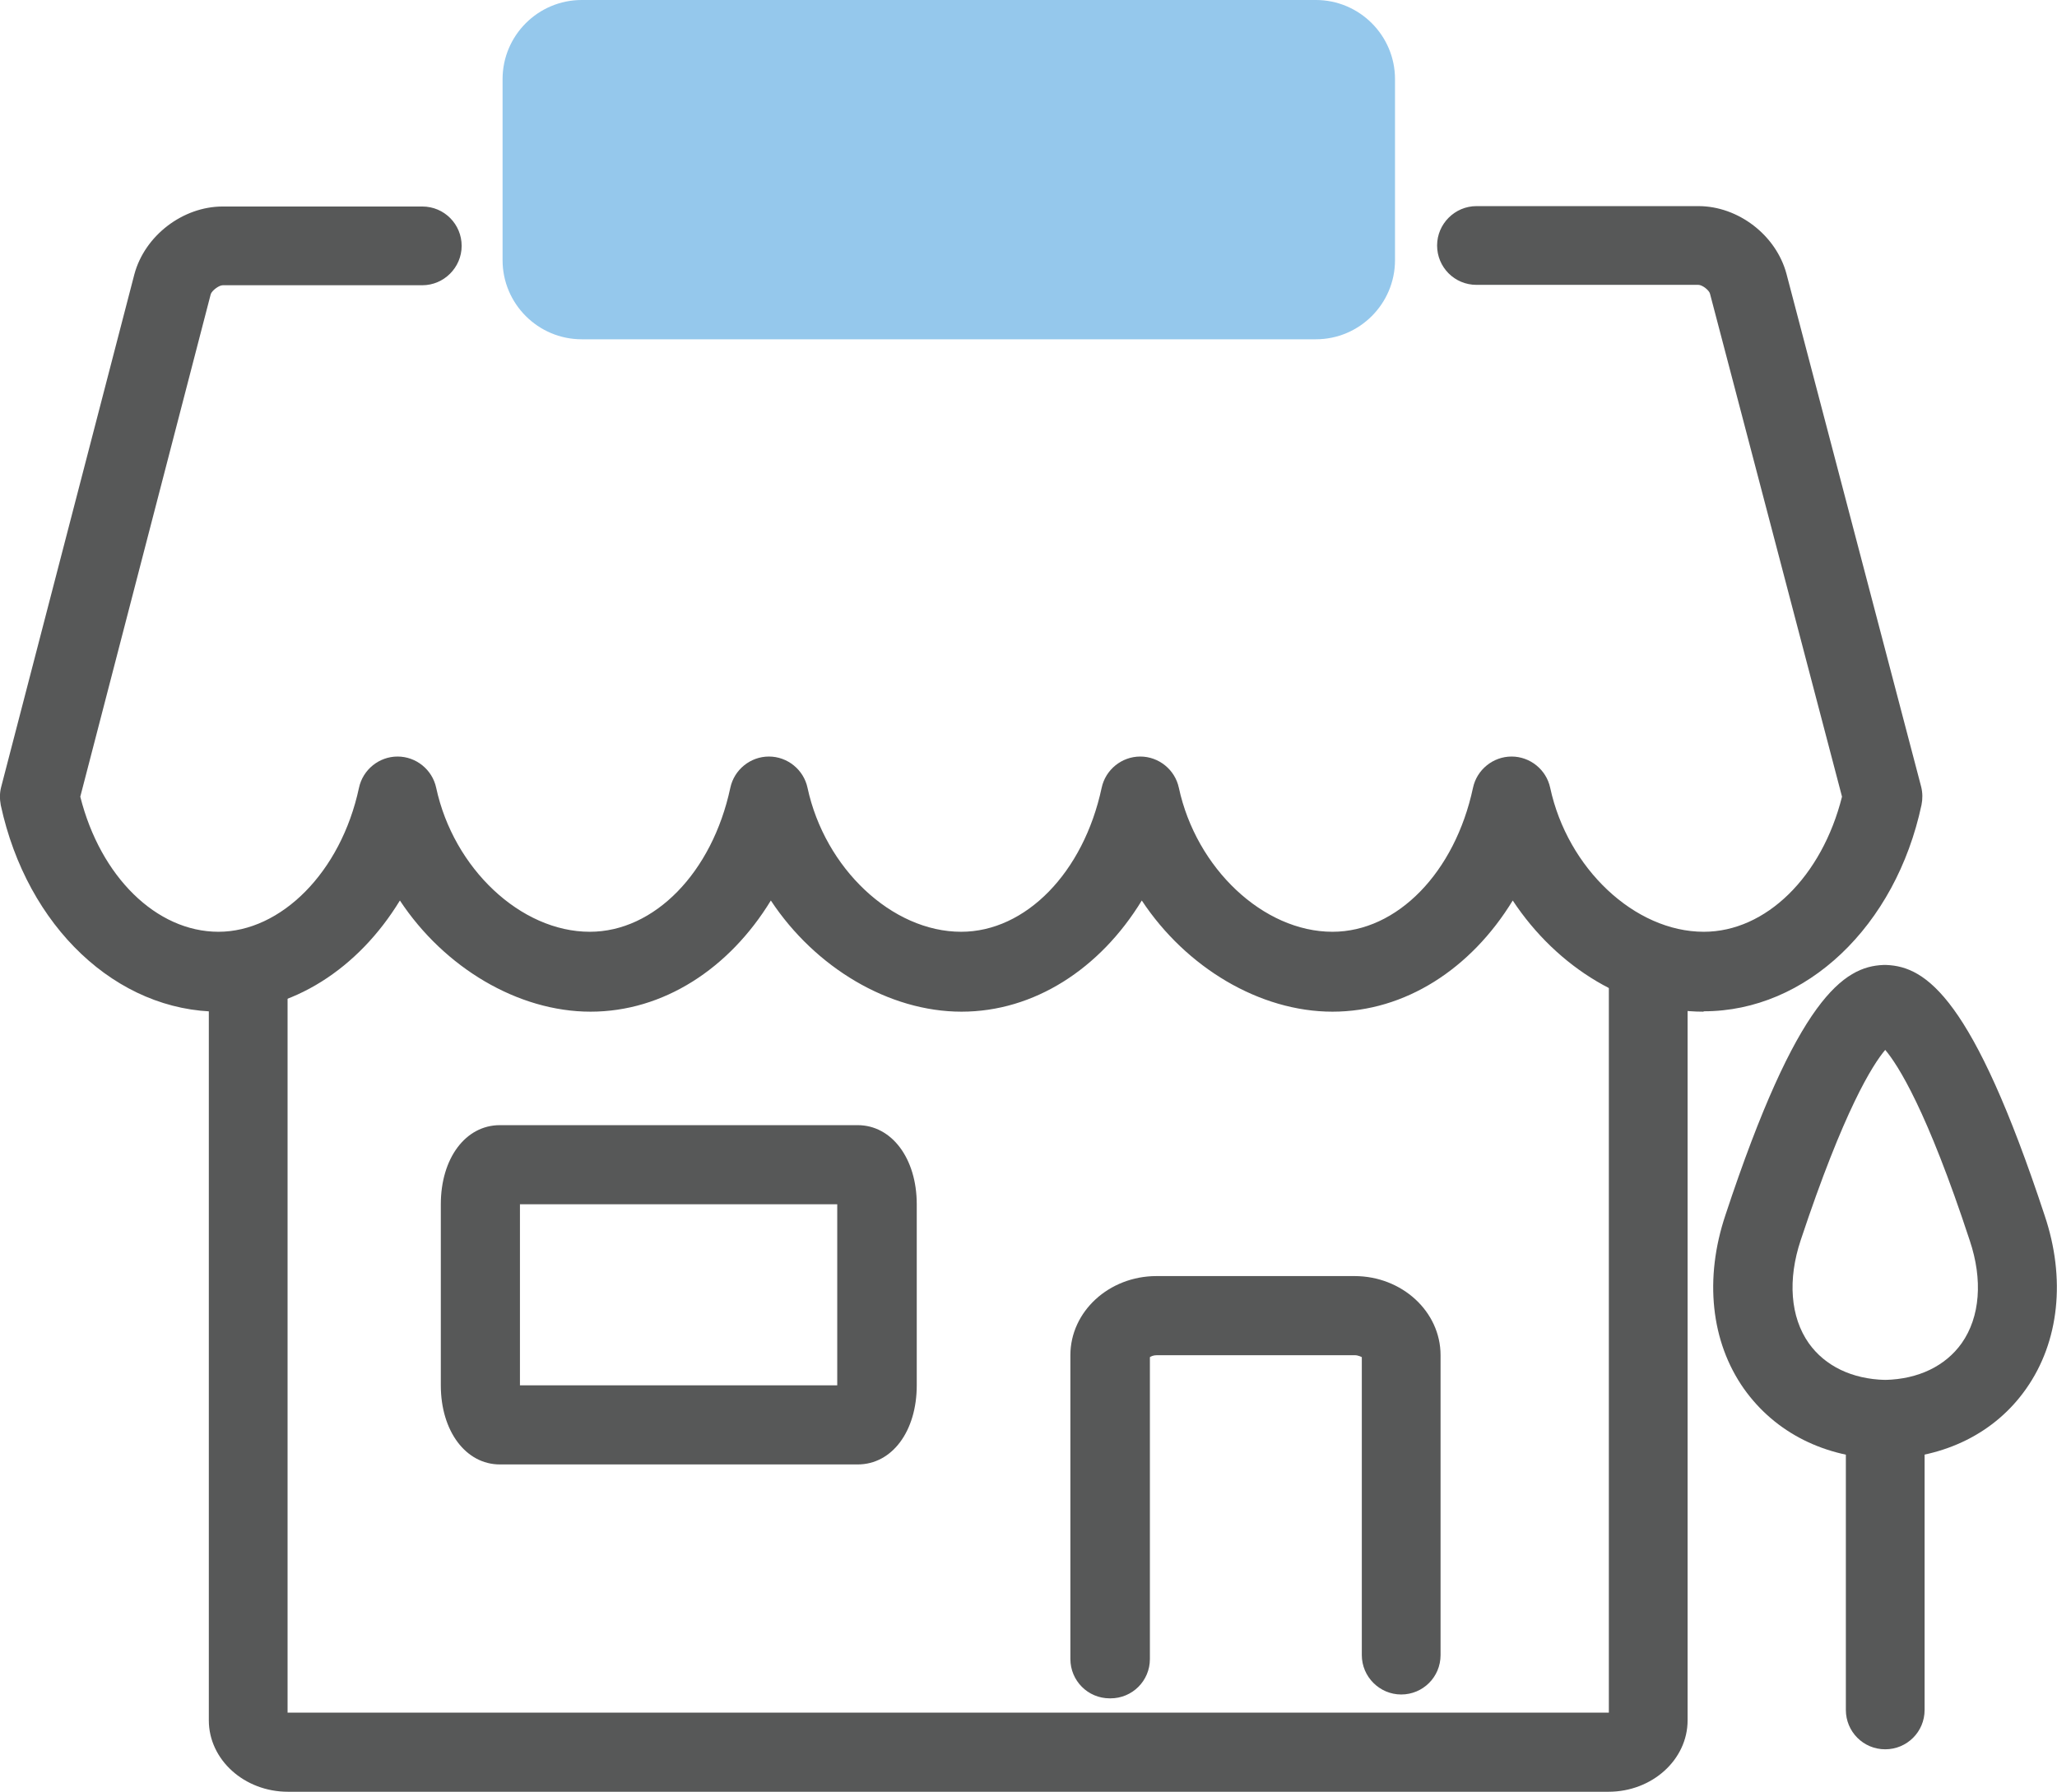 <?xml version="1.0" encoding="UTF-8"?>
<svg id="_레이어_2" data-name="레이어 2" xmlns="http://www.w3.org/2000/svg" viewBox="0 0 53.29 46.42">
  <defs>
    <style>
      .cls-1 {
        fill: #575858;
      }

      .cls-2 {
        fill: #95c8ec;
      }
    </style>
  </defs>
  <g id="_아이콘" data-name="아이콘">
    <g>
      <path class="cls-1" d="m48.84,45.32c-.57,0-1.02-.46-1.02-1.02v-7.52c0-.57.46-1.02,1.02-1.02s1.02.46,1.02,1.02v7.52c0,.57-.46,1.02-1.02,1.02Z"/>
      <path class="cls-1" d="m41.69,46.42H7.46c-1.13,0-2.05-.83-2.05-1.85v-19.29c0-.57.46-1.02,1.02-1.02s1.02.46,1.02,1.02v19.09h34.23v-19.23c0-.57.46-1.02,1.02-1.02s1.02.46,1.02,1.02v19.43c0,1.02-.92,1.85-2.05,1.85Z"/>
      <path class="cls-1" d="m44.13,26.21c-1.94,0-3.79-1.14-4.94-2.88-1.08,1.77-2.79,2.88-4.67,2.88s-3.79-1.14-4.94-2.88c-1.08,1.77-2.79,2.88-4.67,2.88s-3.79-1.14-4.94-2.88c-1.08,1.77-2.79,2.88-4.67,2.88s-3.79-1.14-4.94-2.88c-1.08,1.77-2.79,2.88-4.67,2.88C3.02,26.21.7,24.01.02,20.86c-.03-.16-.03-.32.01-.47L3.48,7.11c.27-1.01,1.26-1.76,2.29-1.76h5.17c.57,0,1.02.46,1.02,1.02s-.46,1.02-1.02,1.02h-5.17c-.1,0-.28.14-.31.23l-3.38,13.02c.52,2.07,1.97,3.5,3.58,3.5s3.17-1.53,3.64-3.73c.1-.47.52-.81,1-.81s.9.34,1,.81c.45,2.09,2.19,3.73,3.98,3.73,1.67,0,3.17-1.53,3.64-3.73.1-.47.52-.81,1-.81s.9.34,1,.81c.45,2.09,2.19,3.73,3.98,3.73,1.67,0,3.17-1.53,3.64-3.73.1-.47.52-.81,1-.81s.9.34,1,.81c.45,2.09,2.19,3.73,3.98,3.73,1.67,0,3.17-1.53,3.64-3.73.1-.47.52-.81,1-.81s.9.34,1,.81c.45,2.09,2.19,3.73,3.98,3.73,1.61,0,3.06-1.43,3.58-3.5l-3.42-13.03c-.02-.09-.2-.23-.3-.23h-5.75c-.57,0-1.02-.46-1.02-1.02s.46-1.02,1.02-1.02h5.75c1.03,0,2.01.75,2.28,1.75l3.49,13.29c.04.16.04.32.01.47-.67,3.15-2.99,5.35-5.64,5.35Z"/>
      <path class="cls-2" d="m34.08,8.79H15.07c-1.13,0-2.05-.92-2.05-2.05V2.05c0-1.13.92-2.05,2.05-2.05h19.02c1.13,0,2.05.92,2.05,2.05v4.69c0,1.13-.92,2.05-2.05,2.05ZM15.07,2.05v4.69s19.02,0,19.02,0V2.05s-19.02,0-19.02,0Z"/>
      <path class="cls-1" d="m22.22,37.94h-9.27c-.88,0-1.53-.86-1.53-2.05v-4.69c0-1.19.64-2.05,1.53-2.05h9.27c.88,0,1.53.86,1.53,2.05v4.69c0,1.19-.64,2.05-1.53,2.05Zm-8.75-2.05h8.22v-4.69h0s-8.22,0-8.22,0h0v4.69h0Z"/>
      <path class="cls-1" d="m28.75,44c-.57,0-1.02-.46-1.02-1.02v-7.87c0-1.13,1-2.05,2.23-2.05h5.13c1.23,0,2.23.92,2.23,2.05v7.77c0,.57-.46,1.02-1.02,1.02s-1.02-.46-1.02-1.02v-7.72s-.09-.05-.18-.05h-5.13c-.09,0-.15.03-.18.05v7.82c0,.57-.46,1.02-1.02,1.02Z"/>
      <path class="cls-1" d="m48.84,37.8s-.01,0-.02,0c-1.54-.03-2.83-.68-3.64-1.82-.86-1.22-1.03-2.86-.48-4.5,1.86-5.63,3.07-6.44,4.09-6.48.03,0,.05,0,.08,0,1.03.04,2.24.85,4.1,6.49.55,1.63.38,3.27-.48,4.49-.8,1.14-2.1,1.79-3.64,1.82,0,0-.01,0-.02,0Zm0-10.6c-.33.39-1.07,1.56-2.19,4.93-.34,1.02-.27,1.99.21,2.67.42.59,1.12.93,1.98.95.86-.02,1.56-.36,1.98-.95.48-.68.55-1.65.21-2.66-1.11-3.38-1.86-4.55-2.19-4.94Z"/>
      <rect class="cls-2" x="14.61" y="1.5" width="19.96" height="5.9"/>
    </g>
  </g>
</svg>